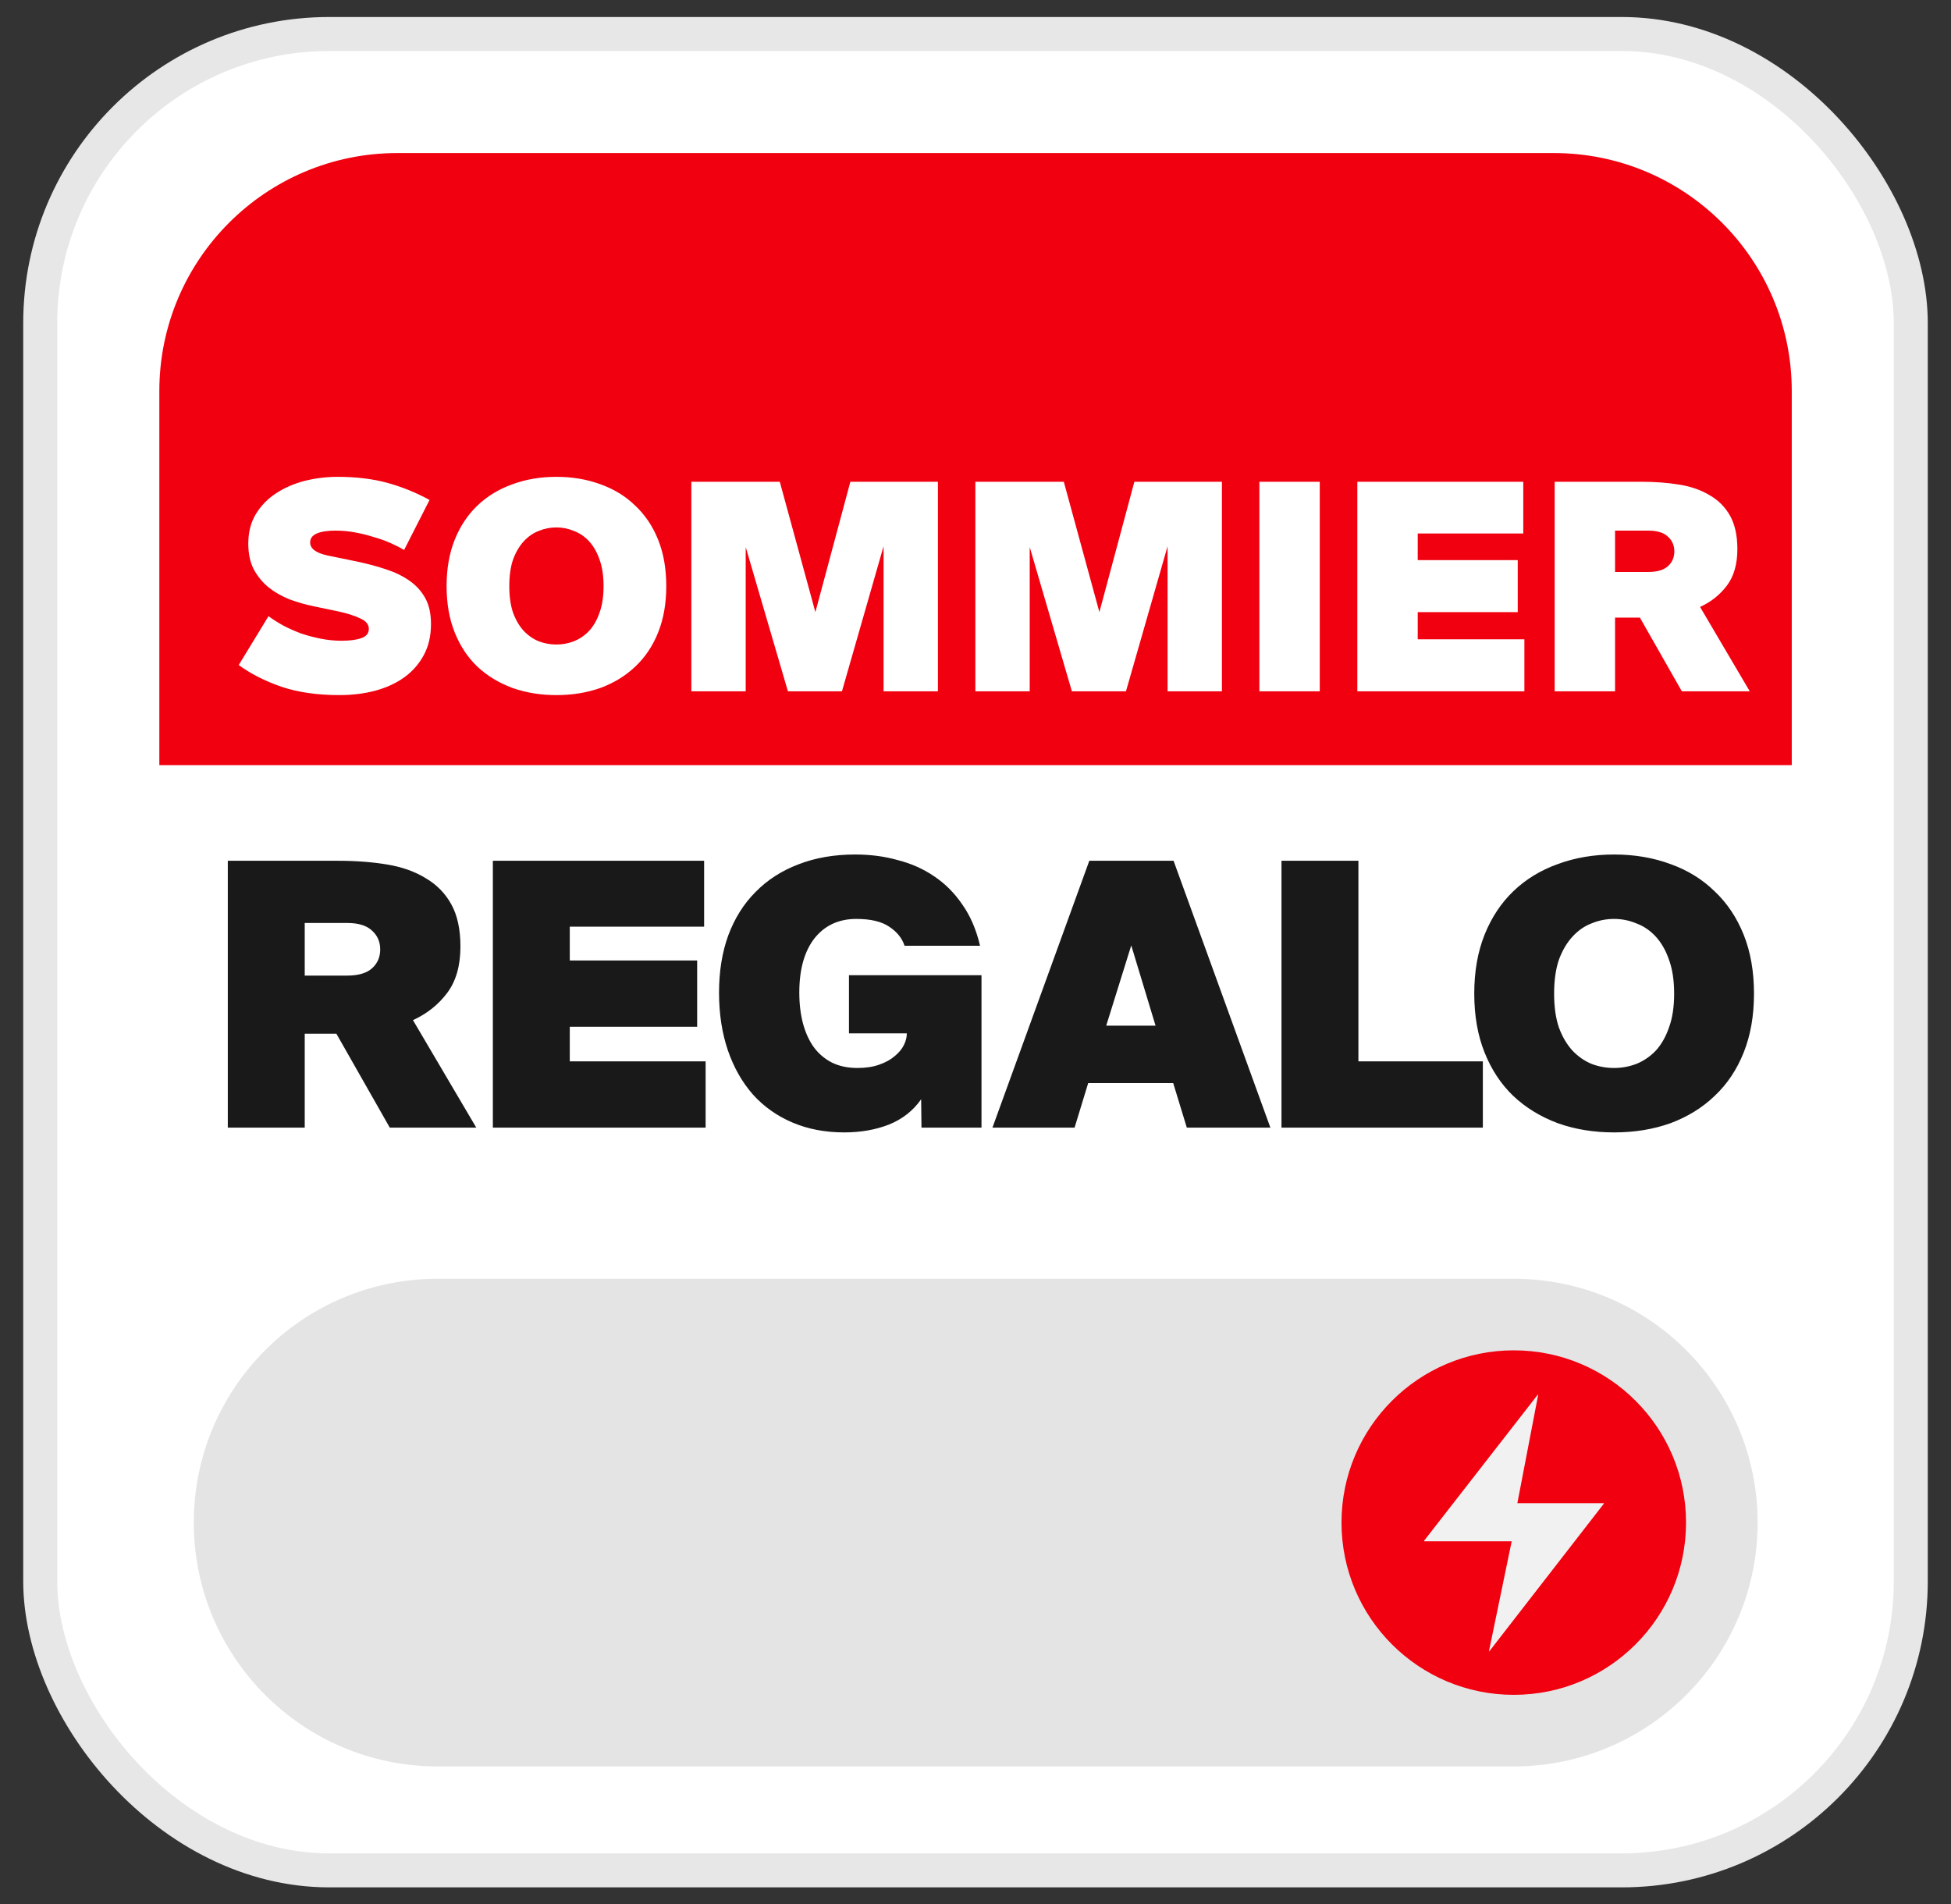 <svg width="42" height="41" viewBox="0 0 42 41" fill="none" xmlns="http://www.w3.org/2000/svg">
<rect x="0" y="0" width="42" height="41" fill="#333333" stroke="none"/>
<rect x="0.866" y="0.732" width="40.268" height="39.536" rx="6.223" fill="white" stroke="#E7E7E7" stroke-width="0.732"/>
<path d="M27.738 13.968C28.493 13.115 28.563 11.469 28.256 10.286C28.16 9.921 28.087 9.478 28.004 9.01C27.74 7.382 27.433 5.537 26.011 5.303C24.398 5.033 21.811 8.028 21.217 8.748C21.14 8.733 21.063 8.725 20.985 8.726C20.915 8.726 20.845 8.732 20.776 8.746C20.177 8.023 17.593 5.033 15.987 5.303C14.562 5.537 14.255 7.382 13.986 9.01C13.908 9.478 13.835 9.921 13.735 10.286C13.428 11.469 13.508 13.115 14.253 13.968C14.553 14.313 14.973 14.529 15.428 14.572C14.945 15.278 14.534 16.032 14.203 16.822C14.104 17.052 14.091 17.31 14.163 17.55C14.236 17.79 14.391 17.996 14.6 18.133C15.401 18.636 16.586 18.818 17.439 18.873H17.51C17.776 18.872 18.032 18.773 18.229 18.595C18.426 18.416 18.55 18.171 18.577 17.907C18.609 17.597 18.66 17.169 18.735 16.585C18.909 15.221 20.439 12.405 21 11.413C21.559 12.405 23.089 15.221 23.265 16.585C23.341 17.169 23.391 17.592 23.424 17.907C23.45 18.171 23.573 18.416 23.769 18.595C23.965 18.774 24.221 18.874 24.486 18.875H24.556C25.41 18.82 26.595 18.646 27.395 18.136C27.606 17.998 27.761 17.791 27.834 17.551C27.906 17.311 27.892 17.053 27.793 16.822C27.46 16.032 27.048 15.278 26.562 14.572C27.017 14.529 27.438 14.313 27.738 13.968ZM21.698 9.954C21.698 10.099 21.655 10.241 21.574 10.361C21.493 10.482 21.378 10.575 21.244 10.63C21.109 10.684 20.961 10.697 20.819 10.667C20.677 10.637 20.548 10.565 20.447 10.461C20.346 10.356 20.279 10.224 20.254 10.081C20.229 9.938 20.247 9.791 20.306 9.659C20.365 9.526 20.463 9.415 20.586 9.338C20.709 9.261 20.853 9.223 20.998 9.229C21.188 9.232 21.369 9.31 21.502 9.446C21.635 9.581 21.71 9.764 21.71 9.954H21.698ZM14.638 13.638C14.014 12.923 13.951 11.441 14.228 10.412C14.329 10.024 14.401 9.571 14.479 9.093C14.731 7.631 14.998 5.972 16.065 5.799C17.192 5.612 19.337 7.812 20.283 8.944C20.145 9.042 20.03 9.167 19.943 9.312C19.209 8.885 18.4 8.6 17.56 8.474C17.527 8.469 17.493 8.471 17.461 8.479C17.428 8.487 17.398 8.502 17.371 8.522C17.345 8.542 17.322 8.567 17.305 8.595C17.288 8.624 17.277 8.656 17.272 8.689C17.267 8.722 17.269 8.756 17.277 8.788C17.285 8.82 17.3 8.851 17.32 8.878C17.34 8.904 17.365 8.927 17.393 8.944C17.422 8.961 17.454 8.972 17.487 8.977C18.293 9.097 19.068 9.375 19.767 9.795C19.757 9.849 19.752 9.904 19.75 9.959C19.751 10.062 19.765 10.164 19.792 10.263C18.969 10.319 16.895 10.57 15.808 11.23C15.431 11.459 14.938 11.814 15.005 12.236C15.063 12.599 15.494 12.707 15.541 12.717C15.56 12.72 15.579 12.72 15.597 12.717C15.664 12.724 15.731 12.705 15.783 12.663C15.835 12.621 15.869 12.56 15.876 12.493C15.884 12.426 15.864 12.359 15.822 12.307C15.78 12.255 15.719 12.221 15.652 12.214C15.599 12.199 15.548 12.176 15.501 12.146C15.501 12.146 15.521 11.985 16.07 11.642C16.971 11.111 18.71 10.872 19.609 10.784C18.112 11.589 16.81 12.712 15.793 14.074C15.58 14.102 15.363 14.077 15.161 14.001C14.96 13.925 14.78 13.8 14.638 13.638ZM18.229 16.522C18.154 17.114 18.104 17.544 18.071 17.856C18.056 18.002 17.986 18.137 17.875 18.233C17.764 18.329 17.621 18.379 17.474 18.372C16.352 18.297 15.428 18.063 14.875 17.71C14.765 17.637 14.684 17.527 14.647 17.4C14.61 17.273 14.618 17.137 14.671 17.016C15.05 16.113 15.536 15.259 16.12 14.474C17.211 12.981 18.656 11.783 20.326 10.988C20.408 11.04 20.497 11.082 20.59 11.111C20.044 12.08 18.428 15.027 18.229 16.522ZM27.116 17.71C26.57 18.063 25.646 18.297 24.521 18.372C24.375 18.382 24.231 18.335 24.118 18.241C24.005 18.148 23.932 18.014 23.915 17.869C23.882 17.557 23.832 17.114 23.756 16.535C23.565 15.037 21.942 12.073 21.398 11.116C21.487 11.087 21.572 11.045 21.65 10.993C23.323 11.782 24.774 12.976 25.87 14.466C26.454 15.252 26.941 16.105 27.32 17.008C27.375 17.13 27.386 17.267 27.35 17.395C27.314 17.523 27.234 17.635 27.124 17.71H27.116ZM26.202 14.074C25.186 12.712 23.884 11.589 22.387 10.784C23.285 10.872 25.025 11.109 25.926 11.66C26.457 11.982 26.492 12.141 26.497 12.141C26.453 12.18 26.4 12.207 26.343 12.221C26.31 12.225 26.278 12.235 26.249 12.251C26.22 12.267 26.194 12.289 26.174 12.315C26.153 12.341 26.137 12.37 26.128 12.402C26.119 12.434 26.116 12.468 26.119 12.501C26.123 12.534 26.133 12.566 26.149 12.595C26.165 12.624 26.187 12.65 26.213 12.671C26.239 12.691 26.268 12.707 26.3 12.716C26.332 12.725 26.366 12.728 26.399 12.725C26.417 12.727 26.436 12.727 26.454 12.725C26.502 12.725 26.932 12.606 26.99 12.244C27.058 11.826 26.565 11.471 26.187 11.237C25.087 10.568 22.981 10.331 22.161 10.266C22.188 10.166 22.202 10.064 22.203 9.961C22.203 9.908 22.203 9.861 22.188 9.808C22.199 9.806 22.209 9.801 22.218 9.795C22.924 9.37 23.706 9.089 24.521 8.97C24.588 8.96 24.648 8.924 24.689 8.87C24.729 8.816 24.746 8.748 24.736 8.681C24.727 8.615 24.691 8.555 24.637 8.514C24.583 8.474 24.515 8.457 24.448 8.466C23.596 8.591 22.776 8.878 22.032 9.312C21.947 9.169 21.833 9.046 21.698 8.95C22.644 7.837 24.791 5.61 25.928 5.788C26.995 5.962 27.272 7.621 27.514 9.083C27.594 9.561 27.667 10.014 27.765 10.402C28.032 11.431 27.979 12.918 27.355 13.628C27.215 13.792 27.036 13.918 26.835 13.995C26.634 14.073 26.416 14.1 26.202 14.074Z" fill="white"/>
<path d="M3.43 8.42C3.43 5.589 5.724 3.295 8.555 3.295L33.447 3.295C36.278 3.295 38.572 5.589 38.572 8.42V16.473L3.43 16.473L3.43 8.42Z" fill="#F1000F"/>
<path d="M5.345 11.704C5.345 11.459 5.399 11.248 5.507 11.069C5.619 10.886 5.764 10.737 5.942 10.621C6.125 10.501 6.33 10.412 6.558 10.353C6.791 10.295 7.027 10.266 7.268 10.266C7.67 10.266 8.029 10.31 8.344 10.397C8.66 10.484 8.961 10.607 9.247 10.764L8.699 11.841C8.616 11.791 8.519 11.741 8.407 11.691C8.295 11.642 8.172 11.598 8.04 11.561C7.911 11.519 7.776 11.486 7.635 11.461C7.498 11.436 7.361 11.424 7.224 11.424C7.05 11.424 6.915 11.444 6.82 11.486C6.724 11.527 6.677 11.592 6.677 11.679C6.677 11.812 6.801 11.905 7.05 11.959L7.716 12.096C7.928 12.142 8.127 12.195 8.313 12.258C8.504 12.32 8.67 12.401 8.811 12.5C8.956 12.6 9.07 12.725 9.153 12.874C9.236 13.023 9.278 13.21 9.278 13.434C9.278 13.691 9.226 13.915 9.122 14.106C9.019 14.297 8.878 14.457 8.699 14.585C8.525 14.71 8.317 14.805 8.077 14.871C7.836 14.934 7.579 14.965 7.305 14.965C6.828 14.965 6.411 14.905 6.054 14.784C5.698 14.66 5.393 14.504 5.139 14.318L5.78 13.266C5.876 13.336 5.984 13.405 6.104 13.471C6.224 13.534 6.351 13.589 6.484 13.639C6.621 13.685 6.762 13.722 6.907 13.751C7.056 13.78 7.204 13.795 7.349 13.795C7.531 13.795 7.674 13.776 7.778 13.739C7.886 13.701 7.94 13.635 7.94 13.54C7.94 13.444 7.88 13.37 7.759 13.316C7.643 13.258 7.479 13.206 7.268 13.16L6.758 13.054C6.579 13.017 6.405 12.967 6.235 12.905C6.069 12.838 5.919 12.754 5.787 12.65C5.654 12.542 5.546 12.411 5.463 12.258C5.384 12.104 5.345 11.92 5.345 11.704ZM10.964 12.619C10.964 12.843 10.991 13.034 11.045 13.191C11.103 13.349 11.18 13.479 11.275 13.583C11.371 13.683 11.479 13.758 11.599 13.807C11.719 13.853 11.846 13.876 11.979 13.876C12.107 13.876 12.232 13.853 12.352 13.807C12.476 13.758 12.586 13.683 12.682 13.583C12.777 13.479 12.852 13.349 12.906 13.191C12.964 13.034 12.993 12.843 12.993 12.619C12.993 12.395 12.964 12.204 12.906 12.046C12.852 11.889 12.777 11.758 12.682 11.654C12.586 11.55 12.476 11.476 12.352 11.43C12.232 11.38 12.107 11.355 11.979 11.355C11.846 11.355 11.719 11.38 11.599 11.43C11.479 11.476 11.371 11.55 11.275 11.654C11.18 11.758 11.103 11.889 11.045 12.046C10.991 12.204 10.964 12.395 10.964 12.619ZM14.343 12.619C14.343 12.992 14.285 13.324 14.169 13.614C14.053 13.905 13.889 14.15 13.678 14.349C13.47 14.548 13.221 14.701 12.931 14.809C12.64 14.913 12.323 14.965 11.979 14.965C11.634 14.965 11.317 14.913 11.026 14.809C10.736 14.701 10.485 14.548 10.273 14.349C10.066 14.15 9.904 13.905 9.788 13.614C9.672 13.324 9.614 12.992 9.614 12.619C9.614 12.245 9.672 11.913 9.788 11.623C9.904 11.332 10.066 11.088 10.273 10.889C10.485 10.685 10.736 10.532 11.026 10.428C11.317 10.32 11.634 10.266 11.979 10.266C12.323 10.266 12.64 10.32 12.931 10.428C13.221 10.532 13.47 10.685 13.678 10.889C13.889 11.088 14.053 11.332 14.169 11.623C14.285 11.913 14.343 12.245 14.343 12.619ZM16.962 14.884L16.053 11.778V14.884H14.883V10.372H16.787L17.553 13.179L18.306 10.372H20.191V14.884H19.021V11.76L18.125 14.884H16.962ZM23.075 14.884L22.167 11.778V14.884H20.997V10.372H22.901L23.667 13.179L24.42 10.372H26.305V14.884H25.135V11.76L24.239 14.884H23.075ZM28.411 14.884H27.111V10.372H28.411V14.884ZM29.22 10.372H32.792V11.486H30.52V12.059H32.673V13.179H30.52V13.764H32.816V14.884H29.22V10.372ZM35.303 13.297H34.768V14.884H33.468V10.372H35.334C35.629 10.372 35.903 10.393 36.156 10.434C36.409 10.476 36.627 10.553 36.809 10.665C36.996 10.772 37.141 10.92 37.245 11.106C37.349 11.293 37.401 11.532 37.401 11.822C37.401 12.146 37.326 12.407 37.177 12.606C37.027 12.805 36.834 12.959 36.598 13.067L37.668 14.884H36.206L35.303 13.297ZM34.768 11.424V12.314H35.484C35.675 12.314 35.816 12.272 35.907 12.189C35.998 12.106 36.044 12.001 36.044 11.872C36.044 11.743 35.998 11.637 35.907 11.555C35.816 11.467 35.675 11.424 35.484 11.424H34.768Z" fill="white"/>
<path d="M32.587 27.531H9.421C6.522 27.531 4.172 29.881 4.172 32.78C4.172 35.679 6.522 38.03 9.421 38.03H32.587C35.486 38.03 37.837 35.679 37.837 32.78C37.837 29.881 35.486 27.531 32.587 27.531Z" fill="#E4E4E4"/>
<path d="M32.588 36.489C34.636 36.489 36.296 34.828 36.296 32.78C36.296 30.732 34.636 29.072 32.588 29.072C30.539 29.072 28.879 30.732 28.879 32.78C28.879 34.828 30.539 36.489 32.588 36.489Z" fill="#F1000F"/>
<path d="M32.541 33.183H30.66C30.66 33.183 30.652 33.175 30.66 33.167L33.106 30.024C33.106 30.024 33.122 30.024 33.114 30.024L32.665 32.362H34.523C34.523 32.362 34.531 32.37 34.523 32.378L32.061 35.552C32.061 35.552 32.046 35.552 32.053 35.552L32.541 33.191V33.183Z" fill="#F1F1F1"/>
<path d="M7.242 22.256H6.56V24.277H4.904V18.532H7.281C7.656 18.532 8.005 18.558 8.327 18.611C8.65 18.664 8.927 18.761 9.159 18.904C9.397 19.041 9.582 19.229 9.714 19.467C9.846 19.704 9.912 20.008 9.912 20.378C9.912 20.79 9.817 21.123 9.627 21.377C9.437 21.63 9.191 21.826 8.89 21.963L10.253 24.277H8.391L7.242 22.256ZM6.56 19.871V21.004H7.472C7.715 21.004 7.894 20.951 8.01 20.846C8.127 20.74 8.185 20.605 8.185 20.441C8.185 20.278 8.127 20.143 8.01 20.037C7.894 19.926 7.715 19.871 7.472 19.871H6.56ZM10.61 18.532H15.158V19.95H12.266V20.679H15.008V22.105H12.266V22.85H15.19V24.277H10.61V18.532ZM18.435 19.784C18.055 19.784 17.753 19.924 17.532 20.204C17.315 20.484 17.207 20.872 17.207 21.369C17.207 21.612 17.233 21.833 17.286 22.034C17.339 22.23 17.415 22.399 17.516 22.541C17.621 22.684 17.751 22.795 17.904 22.874C18.062 22.953 18.247 22.993 18.459 22.993C18.638 22.993 18.794 22.969 18.926 22.922C19.064 22.874 19.174 22.813 19.259 22.739C19.349 22.666 19.415 22.586 19.457 22.502C19.499 22.417 19.521 22.335 19.521 22.256V22.248H18.276V20.996H21.129V24.277H19.837L19.83 23.667C19.655 23.915 19.423 24.097 19.132 24.213C18.847 24.324 18.527 24.38 18.173 24.38C17.761 24.38 17.389 24.308 17.056 24.166C16.723 24.023 16.441 23.823 16.208 23.564C15.976 23.299 15.796 22.983 15.669 22.613C15.543 22.243 15.479 21.828 15.479 21.369C15.479 20.914 15.545 20.505 15.677 20.14C15.815 19.77 16.01 19.459 16.264 19.205C16.517 18.946 16.824 18.748 17.183 18.611C17.547 18.468 17.957 18.397 18.411 18.397C18.733 18.397 19.037 18.436 19.322 18.516C19.613 18.59 19.875 18.706 20.107 18.864C20.345 19.023 20.548 19.226 20.717 19.475C20.892 19.723 21.018 20.019 21.098 20.362H19.473C19.42 20.198 19.309 20.061 19.14 19.95C18.976 19.839 18.741 19.784 18.435 19.784ZM23.45 18.532H25.264L27.348 24.277H25.549L25.256 23.318H23.426L23.133 24.277H21.365L23.45 18.532ZM23.814 22.082H24.876L24.353 20.354L23.814 22.082ZM29.243 22.85H31.922V24.277H27.587V18.532H29.243V22.85ZM33.456 21.392C33.456 21.678 33.491 21.921 33.559 22.121C33.633 22.322 33.731 22.488 33.853 22.621C33.974 22.747 34.111 22.843 34.265 22.906C34.418 22.964 34.579 22.993 34.748 22.993C34.912 22.993 35.07 22.964 35.224 22.906C35.382 22.843 35.522 22.747 35.644 22.621C35.765 22.488 35.86 22.322 35.929 22.121C36.003 21.921 36.04 21.678 36.04 21.392C36.04 21.107 36.003 20.864 35.929 20.663C35.86 20.462 35.765 20.296 35.644 20.164C35.522 20.032 35.382 19.937 35.224 19.879C35.07 19.815 34.912 19.784 34.748 19.784C34.579 19.784 34.418 19.815 34.265 19.879C34.111 19.937 33.974 20.032 33.853 20.164C33.731 20.296 33.633 20.462 33.559 20.663C33.491 20.864 33.456 21.107 33.456 21.392ZM37.759 21.392C37.759 21.868 37.685 22.29 37.537 22.66C37.389 23.03 37.181 23.342 36.911 23.595C36.647 23.849 36.33 24.044 35.961 24.182C35.591 24.314 35.187 24.38 34.748 24.38C34.31 24.38 33.905 24.314 33.536 24.182C33.166 24.044 32.846 23.849 32.577 23.595C32.313 23.342 32.107 23.03 31.959 22.66C31.811 22.29 31.737 21.868 31.737 21.392C31.737 20.917 31.811 20.494 31.959 20.124C32.107 19.755 32.313 19.443 32.577 19.189C32.846 18.93 33.166 18.735 33.536 18.603C33.905 18.466 34.31 18.397 34.748 18.397C35.187 18.397 35.591 18.466 35.961 18.603C36.33 18.735 36.647 18.93 36.911 19.189C37.181 19.443 37.389 19.755 37.537 20.124C37.685 20.494 37.759 20.917 37.759 21.392Z" fill="#191919"/>
</svg>
